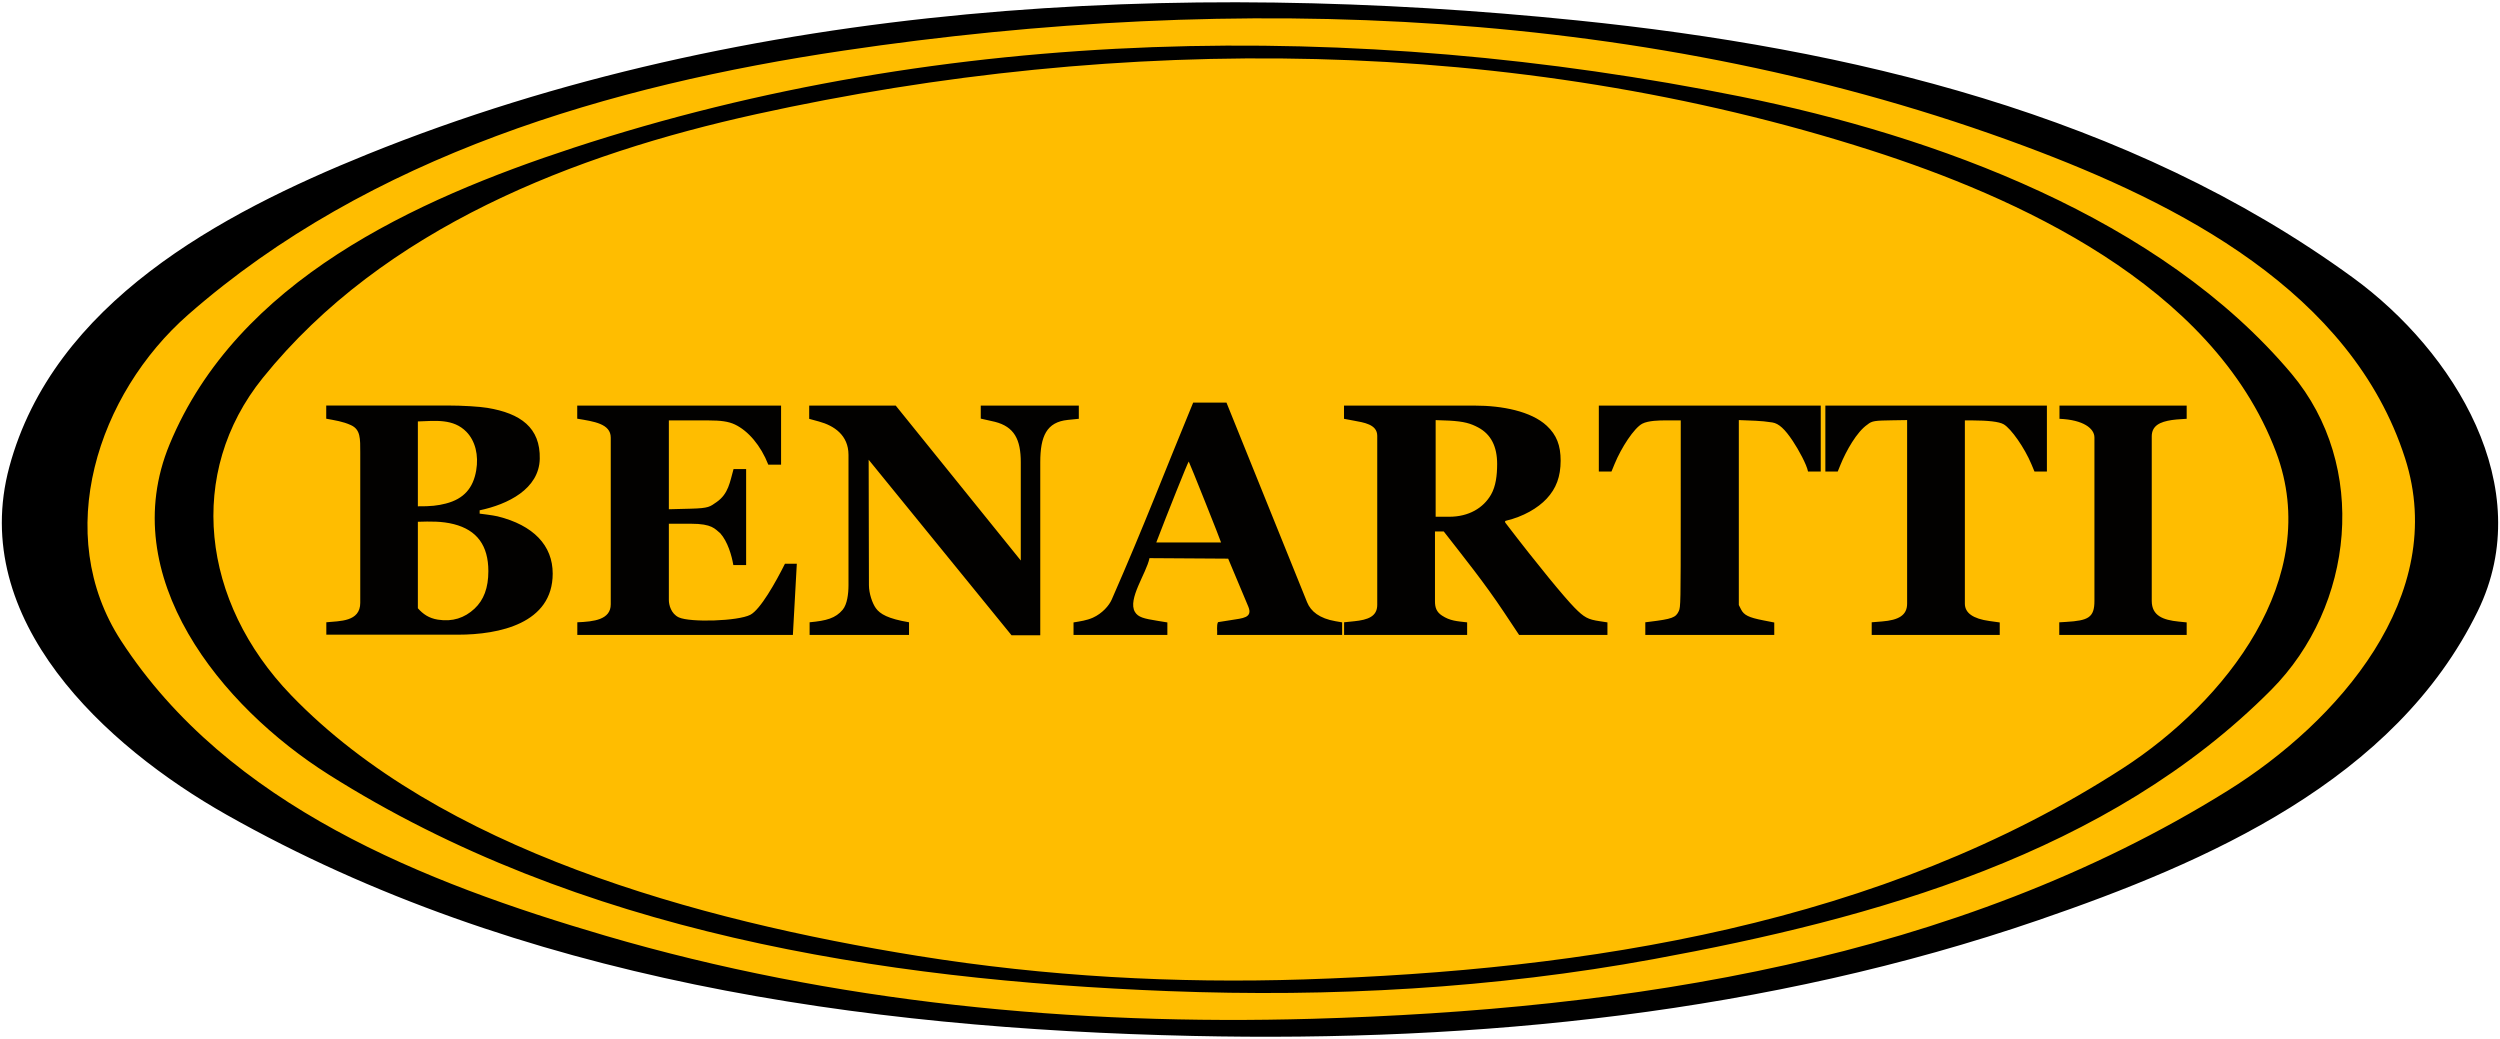 <svg width="320" height="133" version="1.1" viewBox="0 0 672 279.3" xmlns="http://www.w3.org/2000/svg"><g transform="translate(366.03 -8.637)"><g transform="translate(.495 -.615)"><path d="m-45.94 286.26c-88.76-1.972-179.03-13.964-257.34-58.249-32.592-18.431-69.23-52.204-58.187-93.198 11.819-43.877 56.587-67.828 95.968-83.796 102.05-41.379 214.1-46.851 322.65-34.83 72.61 8.041 146.24 24.063 206.39 67.932 27.045 19.724 49.629 56.07 33.431 89.281-22.162 45.44-70.862 66.263-116.18 81.824-72.602 24.927-150.28 32.735-226.73 31.036z" fill="#ffbd00"/><g><path d="m-45.981 287.71c-89.022-1.978-181.14-15.058-259.68-59.474-32.688-18.486-69.434-52.358-58.359-93.473 11.854-44.007 56.737-68.069 96.252-84.043 102.49-41.432 218.67-46.864 325.18-35.986 72.89 7.444 148.25 25.187 208.58 69.186 27.125 19.782 49.775 56.236 33.53 89.544-22.227 45.575-72.651 67.512-118.11 83.118-72.816 25-150.73 32.832-227.4 31.128zm32.147-4.604c84.798-2.426 172.93-15.76 246.09-61.304 29.542-18.39 59.601-52.36 47.701-89.382-14.413-44.842-60.925-68.473-102.21-83.863-100.61-37.502-211.92-41.38-317.44-25.711-62.728 9.315-127.45 28.2-176.25 70.987-24.291 21.298-36.742 58.893-18.029 87.666 28.87 44.39 81.507 64.993 130.15 79.262 61.449 18.025 126.09 24.173 189.99 22.345zm-38.497-7.438c-77.824-3.012-158.91-15.888-225.87-58.23-28.917-18.283-57.445-53.172-42.742-88.735 18.195-44.01 65.937-65.721 108.46-79.691 100.33-32.959 210.38-34.652 313.77-13.82 52.529 10.584 112.97 32.666 148.14 74.511 20.818 24.769 16.936 62.443-5.444 84.974-43.817 44.113-106.74 61.494-166.01 72.385-42.903 7.883-86.744 10.29-130.3 8.604zm36.38-3.15c75.884-2.448 155.24-14.8 220.13-56.813 27.323-17.687 53.892-50.987 41.106-84.916-17.043-45.225-70.602-68.832-108.88-81.119-96.078-30.841-201.55-31.348-299.62-9.737-48.894 10.775-100.12 30.524-132.68 70.904-20.554 25.487-16.632 60.127 7.627 85.287 39.895 41.375 108.56 60.451 168.64 70.1 34.226 5.496 69.029 7.413 103.67 6.295z"/><path d="m-133.03 132.83 0.076 33.736c5e-3 2.171 0.897 4.824 1.843 6.146 1.137 1.588 3.259 2.85 8.932 3.807v3.407h-26.723v-3.407c4.544-0.413 6.985-1.097 8.889-3.371 1.216-1.452 1.562-4.298 1.562-6.582v-35.042c0-5.325-3.907-7.861-7.892-8.957l-2.671-0.734v-3.555h23.263l33.612 41.636v-26.421c0-6.109-1.75-9.544-6.971-10.863l-3.787-0.857v-3.495h26.359v3.545l-2.97 0.301c-5.674 0.575-7.393 4.365-7.393 11.37v46.52h-7.72zm-145.78 43.689c3.56-0.362 9.121-0.08 9.121-5.243v-40.279c0-3.908 0.097-6.283-2.523-7.479-2.186-0.998-4.272-1.275-6.623-1.721v-3.548h32.404c4.335 0 8.822 0.291 10.896 0.634 8.967 1.483 14.278 5.321 14.098 13.693-0.175 8.119-8.589 12.26-16.161 13.845v0.892s3.64 0.44 4.827 0.732c9.608 2.376 14.819 7.805 14.812 15.397-0.012 13.399-14.365 16.41-25.443 16.41h-35.407zm39.843-3.665c2.477-2.318 3.712-5.577 3.712-10.075 0-6.897-3.068-11.05-9.278-12.635-3.189-0.814-6.343-0.745-9.671-0.641v23.245c1.392 1.574 2.967 2.675 5.372 3.061 3.942 0.632 7.195-0.457 9.864-2.955zm-7.716-28.25c4.903-1.258 7.356-4.224 8.156-8.88 0.71-4.127-0.242-7.963-2.636-10.411-3.489-3.568-8.272-2.947-13.041-2.78v22.814c3.49 0.028 5.333-0.182 7.521-0.743zm35.342 31.915c4.439-0.169 8.985-0.691 8.985-4.83v-44.807c0-3.735-4.541-4.347-9.009-5.086v-3.517h54.793v15.875h-3.433c-2.03-5.18-5.399-9.085-8.969-10.793-1.746-0.836-3.86-1.096-7.055-1.1l-10.706-0.013v23.89l5.931-0.152c4.871-0.125 5.091-0.532 6.911-1.784 3.199-2.237 3.551-5.365 4.542-8.857h3.385v25.795h-3.439c-0.445-2.625-1.529-6.325-3.519-8.555-1.448-1.153-2.127-2.552-7.881-2.554l-5.931-2e-3v20.531c0 1.238 0.569 3.654 2.664 4.638 3.007 1.413 15.929 1.032 19.241-0.694 2.668-1.39 6.779-8.658 9.297-13.712h3.192l-1.057 19.135h-57.944zm133.38 0.04c1.836-0.31 3.485-0.521 5.187-1.266 2.554-1.15 4.375-3.271 5.079-4.876 8.841-20.153 14.154-34.215 21.893-52.943h8.954l21.673 53.666c0.999 2.474 3.36 4.359 7.63 5.093l1.786 0.307v3.385h-33.602c0.092-1.064-0.211-2.542 0.238-3.44 0.131 0 1.909-0.278 3.6-0.567 2.874-0.491 5.839-0.517 4.538-3.617l-5.409-12.882-21.151-0.138c-0.813 4.047-5.946 11.044-3.912 14.458 0.862 1.446 2.421 1.794 6.041 2.385l2.679 0.437v3.364h-25.223zm39.658-21.49c0-0.257-8.513-21.581-8.686-21.756-0.128-0.129-5.924 14.394-8.732 21.756zm35.802 21.171c3.647-0.372 6.177-1.265 6.177-4.399v-45.45c0-3.092-3.64-3.572-6.393-4.088l-2.538-0.476v-3.549h35.194c7.255 0 15.085 1.492 19.306 5.419 2.655 2.47 3.735 5.302 3.728 9.387-0.007 4.287-1.176 7.456-3.771 10.231-2.348 2.51-6.24 4.806-10.943 5.916-0.349 0.082-0.259 0.375-0.085 0.602 8.633 11.299 15.843 20.019 18.52 22.744 2.595 2.641 3.628 3.196 6.8 3.655l2.06 0.316v3.379h-23.74l-4.099-6.162c-5.264-7.913-10.7-14.644-16.154-21.65h-2.364v18.795c0 1.646 0.415 2.853 1.896 3.819 2.17 1.414 3.926 1.492 6.748 1.813v3.385h-33.073v-3.407zm38.408-42.242c0.008-4.684-1.633-8.001-5.094-9.846-2.041-1.088-3.767-1.61-7.753-1.837l-3.683-0.136v25.978l3.678-4e-3c5.213-6e-3 9.146-2.343 11.215-5.961 1.287-2.251 1.632-5.188 1.637-8.193zm39.826 42.521 1.125-0.138c6.068-0.742 7.08-1.113 7.885-2.887 0.483-1.065 0.504-2.107 0.509-26.178l0.006-25.069-4.388 9e-3c-1.154 2e-3 -4.328 0.026-5.947 0.88-2.217 1.169-5.646 6.445-7.445 10.819l-0.844 2.05h-3.396v-17.727h59.652v17.72h-3.418c-0.379-1.913-2.517-5.836-4.109-8.226-2.106-3.164-3.726-4.684-5.478-4.967-3.169-0.513-5.747-0.484-9.016-0.638v49.71l0.595 1.181c0.776 1.538 2.07 2.177 5.953 2.938l2.977 0.583v3.348h-34.66zm60.854 0 2.76-0.219c4.492-0.357 6.76-1.661 6.76-4.792v-49.342l-3.863 0.061c-4.795 0.075-5.562 0.128-6.798 1.147-2.817 1.893-5.74 7.073-7.266 10.842l-0.722 1.783h-3.327v-17.721h59.551v17.727h-3.337l-0.825-1.976c-1.833-4.39-5.436-9.543-7.452-10.725-1.245-0.729-4.281-1.029-8.432-1.048l-2.007-9e-3v49.262c0 2.514 2.205 4.056 6.592 4.668l2.781 0.388v3.361h-34.415zm50.418 0.01 1.835-0.109c5.976-0.356 7.618-1.168 7.618-5.664v-43.91c0-2.438-3.005-4.76-9.395-5.018v-3.549h34.191v3.545c-0.327 0.063-2.471 0.099-3.985 0.33-3.136 0.477-5.405 1.472-5.405 4.406v44.197c0 4.01 3.035 5.152 7.238 5.575l2.153 0.217v3.379h-34.249z" fill-opacity=".991"/></g></g></g></svg>
